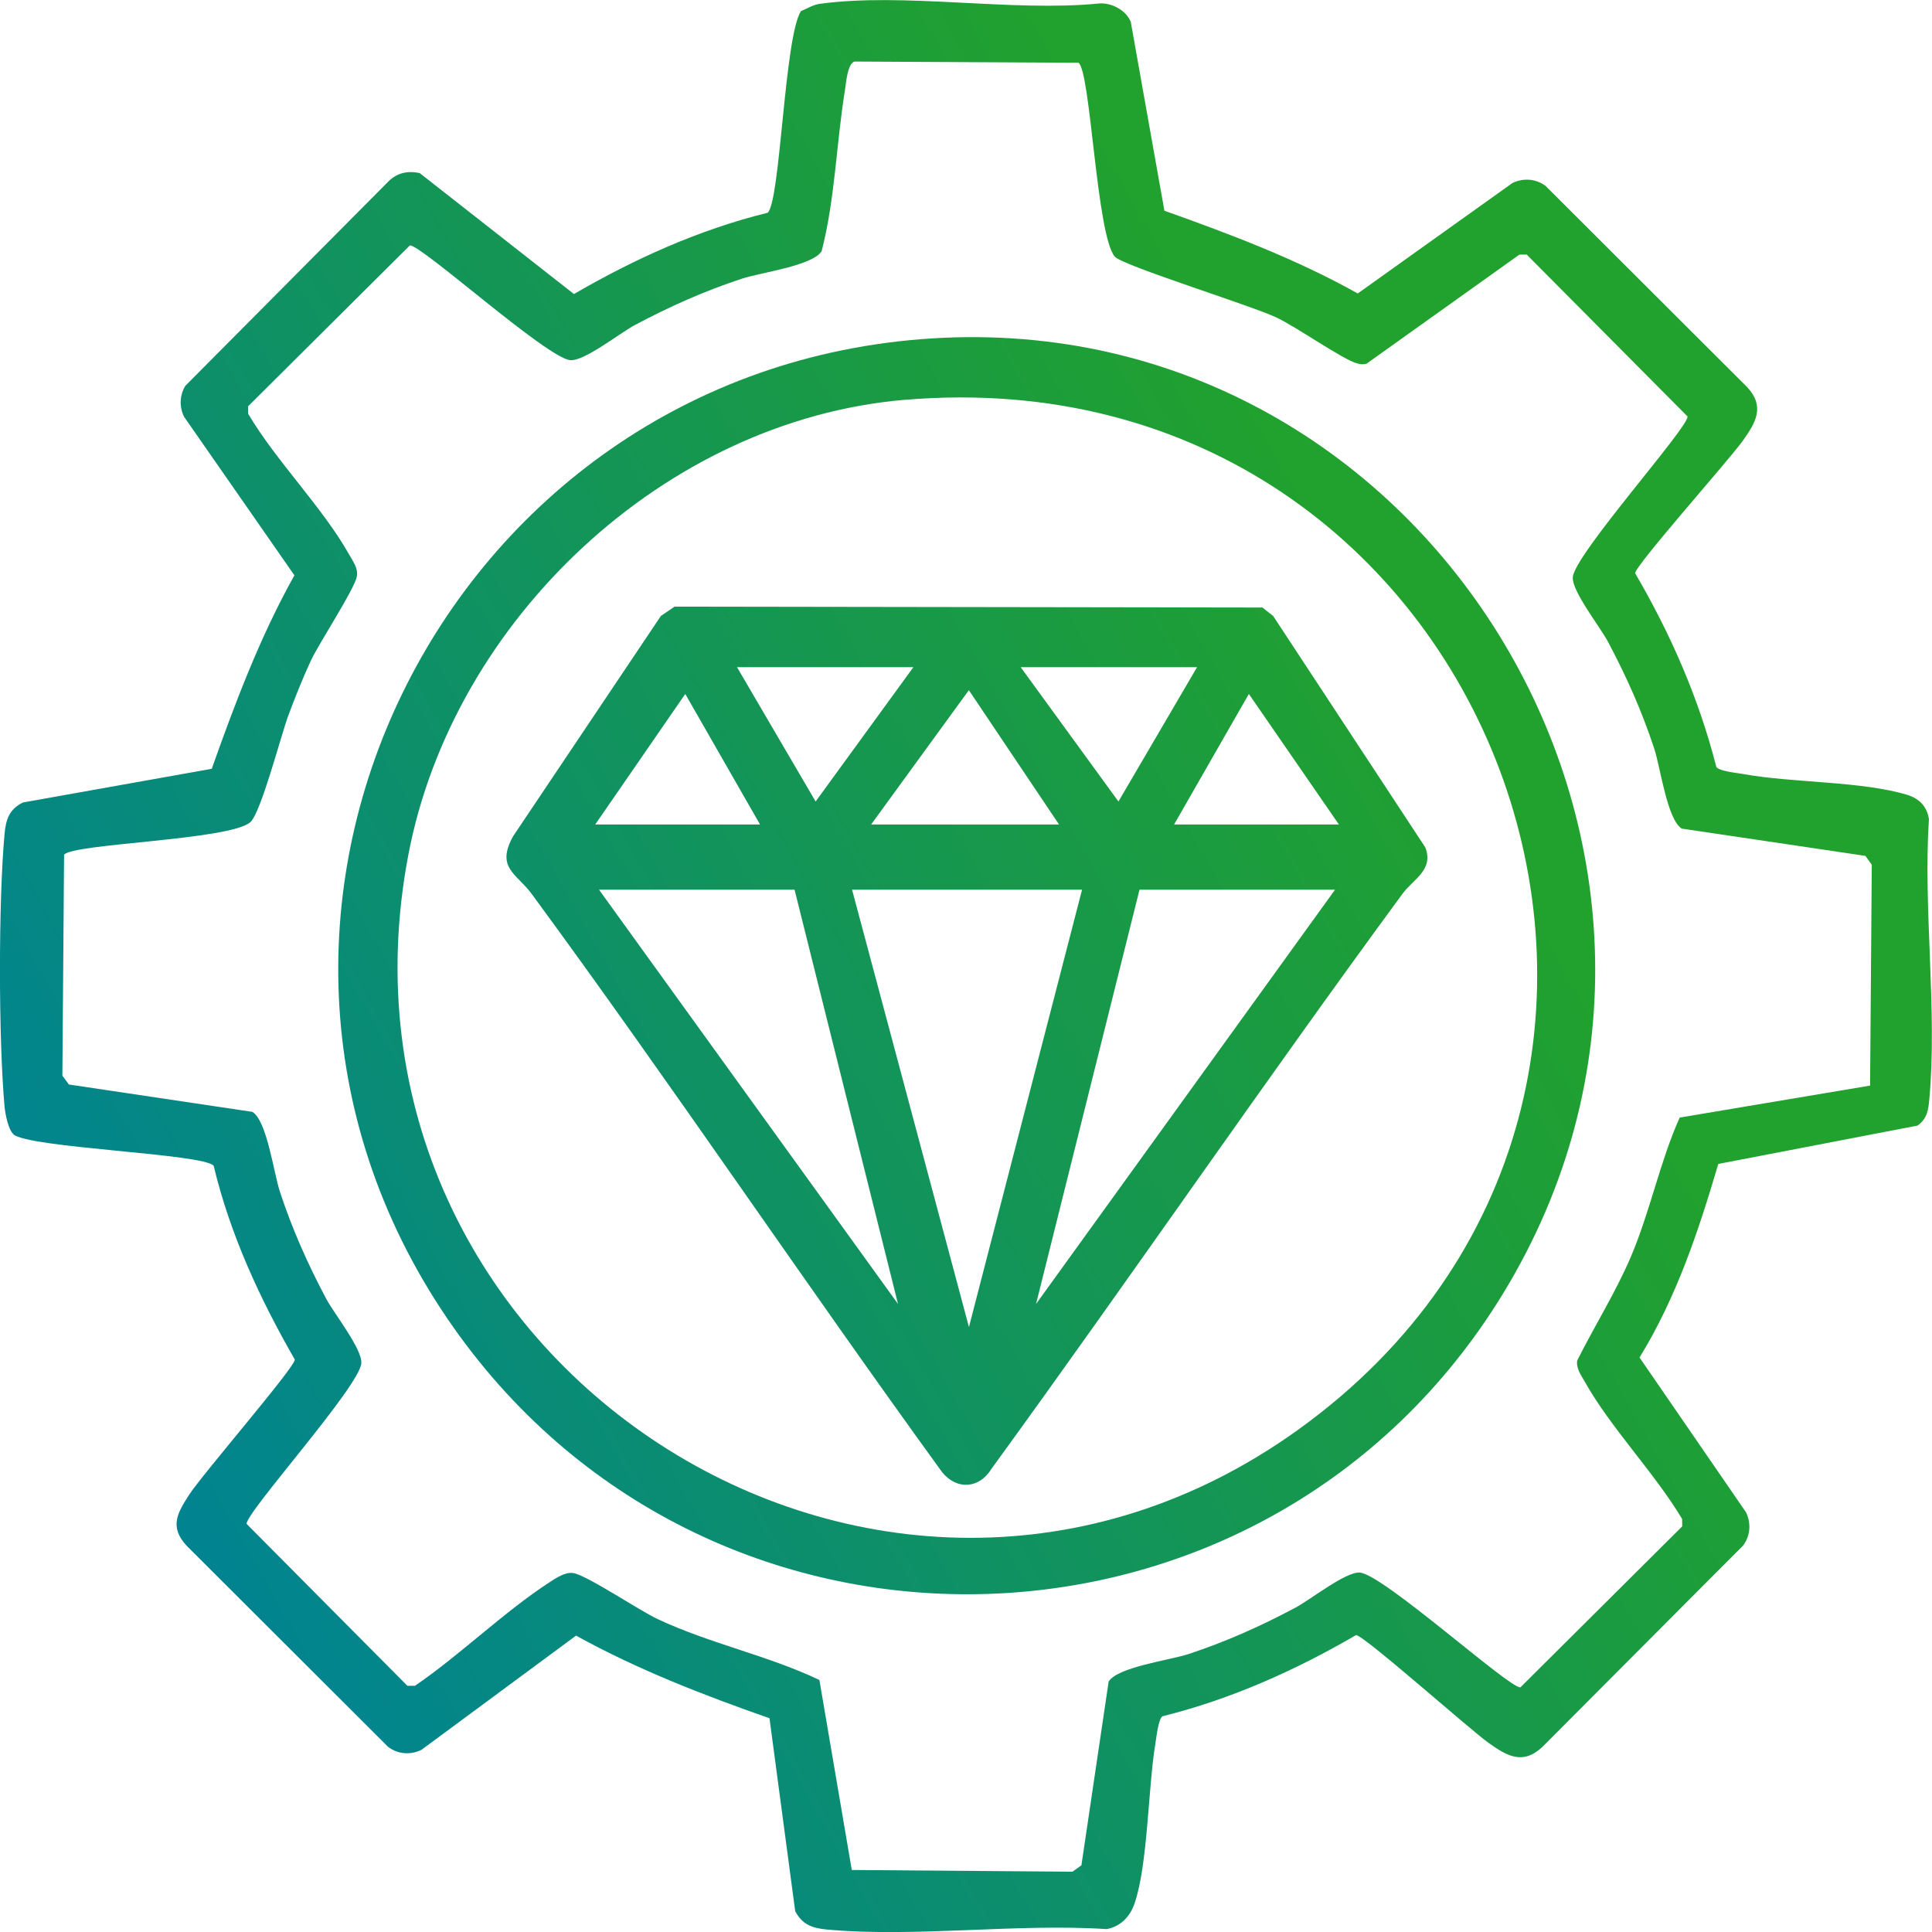 <svg width="42" height="42" viewBox="0 0 42 42" fill="none" xmlns="http://www.w3.org/2000/svg">
<g clip-path="url(#clip0_4348_4601)">
<path d="M0.292 24.656C0.178 24.552 0.115 24.22 0.099 24.057C-0.033 22.587 -0.035 19.595 0.099 18.128C0.127 17.821 0.199 17.59 0.5 17.445L4.603 16.713C5.115 15.272 5.653 13.843 6.4 12.507L4.002 9.061C3.895 8.846 3.905 8.59 4.03 8.386L8.435 3.954C8.623 3.759 8.862 3.705 9.126 3.764L12.477 6.392C13.8 5.625 15.196 4.993 16.688 4.625C16.966 4.383 17.051 0.792 17.413 0.241C17.545 0.187 17.674 0.104 17.817 0.084C19.648 -0.17 22.01 0.265 23.899 0.075C24.166 0.057 24.479 0.22 24.582 0.476L25.313 4.581C26.753 5.094 28.181 5.632 29.516 6.38L32.877 3.98C33.113 3.864 33.389 3.883 33.601 4.043L37.982 8.416C38.374 8.839 38.17 9.183 37.89 9.578C37.597 9.99 35.562 12.276 35.546 12.461C36.32 13.785 36.932 15.183 37.312 16.675C37.394 16.77 37.757 16.801 37.909 16.829C38.971 17.021 40.478 16.98 41.459 17.279C41.721 17.358 41.89 17.529 41.933 17.805C41.806 19.763 42.118 21.962 41.942 23.891C41.92 24.134 41.898 24.313 41.687 24.469L37.354 25.303C36.925 26.761 36.442 28.211 35.642 29.511L37.956 32.875C38.071 33.112 38.053 33.387 37.893 33.599L33.523 37.983C33.1 38.375 32.757 38.171 32.362 37.89C31.95 37.597 29.665 35.561 29.48 35.545C28.159 36.314 26.759 36.94 25.269 37.311C25.18 37.379 25.14 37.767 25.116 37.909C24.957 38.876 24.954 40.533 24.665 41.377C24.568 41.663 24.363 41.881 24.057 41.937C22.101 41.809 19.901 42.123 17.974 41.946C17.665 41.917 17.443 41.843 17.287 41.548L16.728 37.353C15.287 36.848 13.861 36.296 12.523 35.557L9.162 38.04C8.926 38.156 8.65 38.137 8.438 37.976L4.057 33.603C3.674 33.188 3.86 32.886 4.115 32.49C4.4 32.049 6.394 29.744 6.41 29.558C5.648 28.233 5.004 26.84 4.645 25.344C4.44 25.078 0.616 24.958 0.288 24.657L0.292 24.656ZM18.575 1.338C18.421 1.391 18.395 1.796 18.368 1.964C18.18 3.123 18.154 4.327 17.862 5.46C17.666 5.778 16.543 5.922 16.126 6.059C15.309 6.328 14.558 6.664 13.8 7.067C13.471 7.243 12.712 7.848 12.404 7.83C11.903 7.802 9.136 5.297 8.909 5.336L5.392 8.834L5.394 8.994C6.003 10.024 7.019 11.037 7.591 12.057C7.67 12.198 7.786 12.347 7.759 12.523C7.719 12.793 6.947 13.959 6.758 14.362C6.586 14.731 6.415 15.16 6.272 15.543C6.107 15.982 5.672 17.681 5.438 17.877C4.973 18.267 1.57 18.337 1.393 18.582L1.356 23.384L1.498 23.576L5.487 24.171C5.804 24.366 5.948 25.489 6.085 25.907C6.354 26.725 6.689 27.476 7.092 28.235C7.268 28.564 7.873 29.323 7.855 29.632C7.827 30.133 5.323 32.902 5.362 33.129L8.857 36.648H9.021C10 35.979 10.966 35.032 11.945 34.398C12.088 34.305 12.285 34.17 12.462 34.197C12.754 34.241 13.89 35.007 14.3 35.199C15.441 35.734 16.685 35.985 17.813 36.521L18.517 40.652L23.315 40.689L23.509 40.55L24.101 36.556C24.298 36.238 25.419 36.094 25.837 35.958C26.654 35.688 27.404 35.353 28.162 34.949C28.492 34.773 29.25 34.168 29.558 34.186C30.059 34.214 32.826 36.719 33.053 36.681L36.57 33.182L36.568 33.022C35.971 32.021 35.014 31.039 34.455 30.043C34.376 29.901 34.26 29.753 34.287 29.577C34.664 28.821 35.122 28.1 35.454 27.32C35.876 26.328 36.082 25.261 36.515 24.295L40.654 23.6L40.691 18.799L40.552 18.606L36.56 18.013C36.243 17.817 36.099 16.694 35.962 16.276C35.693 15.458 35.358 14.707 34.955 13.949C34.781 13.623 34.171 12.852 34.191 12.55C34.223 12.057 36.723 9.275 36.685 9.053L33.189 5.534L33.029 5.536L29.711 7.904C29.641 7.928 29.575 7.919 29.505 7.901C29.21 7.828 28.176 7.102 27.747 6.901C27.176 6.634 24.396 5.771 24.234 5.579C23.834 5.099 23.711 1.556 23.446 1.364L18.576 1.338H18.575Z" fill="url(#paint0_linear_4348_4601)"/>
<path d="M20.255 7.357C31.134 6.67 38.393 18.759 32.674 28.123C27.557 36.502 15.539 36.9 9.87 28.874C3.661 20.083 9.627 8.027 20.254 7.357H20.255ZM19.672 8.691C14.454 9.132 9.854 13.475 8.879 18.573C6.776 29.567 19.123 37.617 28.216 31.084C38.459 23.724 32.499 7.608 19.672 8.692V8.691Z" fill="url(#paint1_linear_4348_4601)"/>
<path d="M14.664 13.188L27.444 13.207L27.677 13.39L30.985 18.422C31.174 18.915 30.722 19.111 30.488 19.431C27.459 23.555 24.566 27.787 21.557 31.926C21.296 32.358 20.811 32.401 20.486 32.011C17.468 27.851 14.6 23.573 11.557 19.431C11.233 18.99 10.773 18.869 11.154 18.18L14.367 13.39L14.664 13.188ZM19.856 14.504H16.022L17.731 17.424L19.856 14.504ZM26.023 14.504H22.189L24.314 17.424L26.023 14.504ZM23.022 17.923L21.062 15.004L18.938 17.923H23.022ZM12.938 17.923H16.522L14.897 15.086L12.94 17.923H12.938ZM25.523 17.923H29.106L27.149 15.086L25.524 17.923H25.523ZM17.273 19.341H13.022L19.522 28.347L17.273 19.341ZM23.523 19.341H18.523L21.064 28.849L23.523 19.341ZM29.023 19.341H24.772L22.523 28.347L29.023 19.341Z" fill="url(#paint2_linear_4348_4601)"/>
</g>
<defs>
<linearGradient id="paint0_linear_4348_4601" x1="30.998" y1="4.304" x2="-1.503" y2="22.522" gradientUnits="userSpaceOnUse">
<stop offset="0.137" stop-color="#21A12D"/>
<stop offset="1" stop-color="#01848F"/>
</linearGradient>
<linearGradient id="paint1_linear_4348_4601" x1="30.998" y1="4.304" x2="-1.503" y2="22.522" gradientUnits="userSpaceOnUse">
<stop offset="0.137" stop-color="#21A12D"/>
<stop offset="1" stop-color="#01848F"/>
</linearGradient>
<linearGradient id="paint2_linear_4348_4601" x1="30.998" y1="4.304" x2="-1.503" y2="22.522" gradientUnits="userSpaceOnUse">
<stop offset="0.137" stop-color="#21A12D"/>
<stop offset="1" stop-color="#01848F"/>
</linearGradient>
<clipPath id="clip0_4348_4601">
<rect width="42" height="42" fill="white"/>
</clipPath>
</defs>
</svg>
